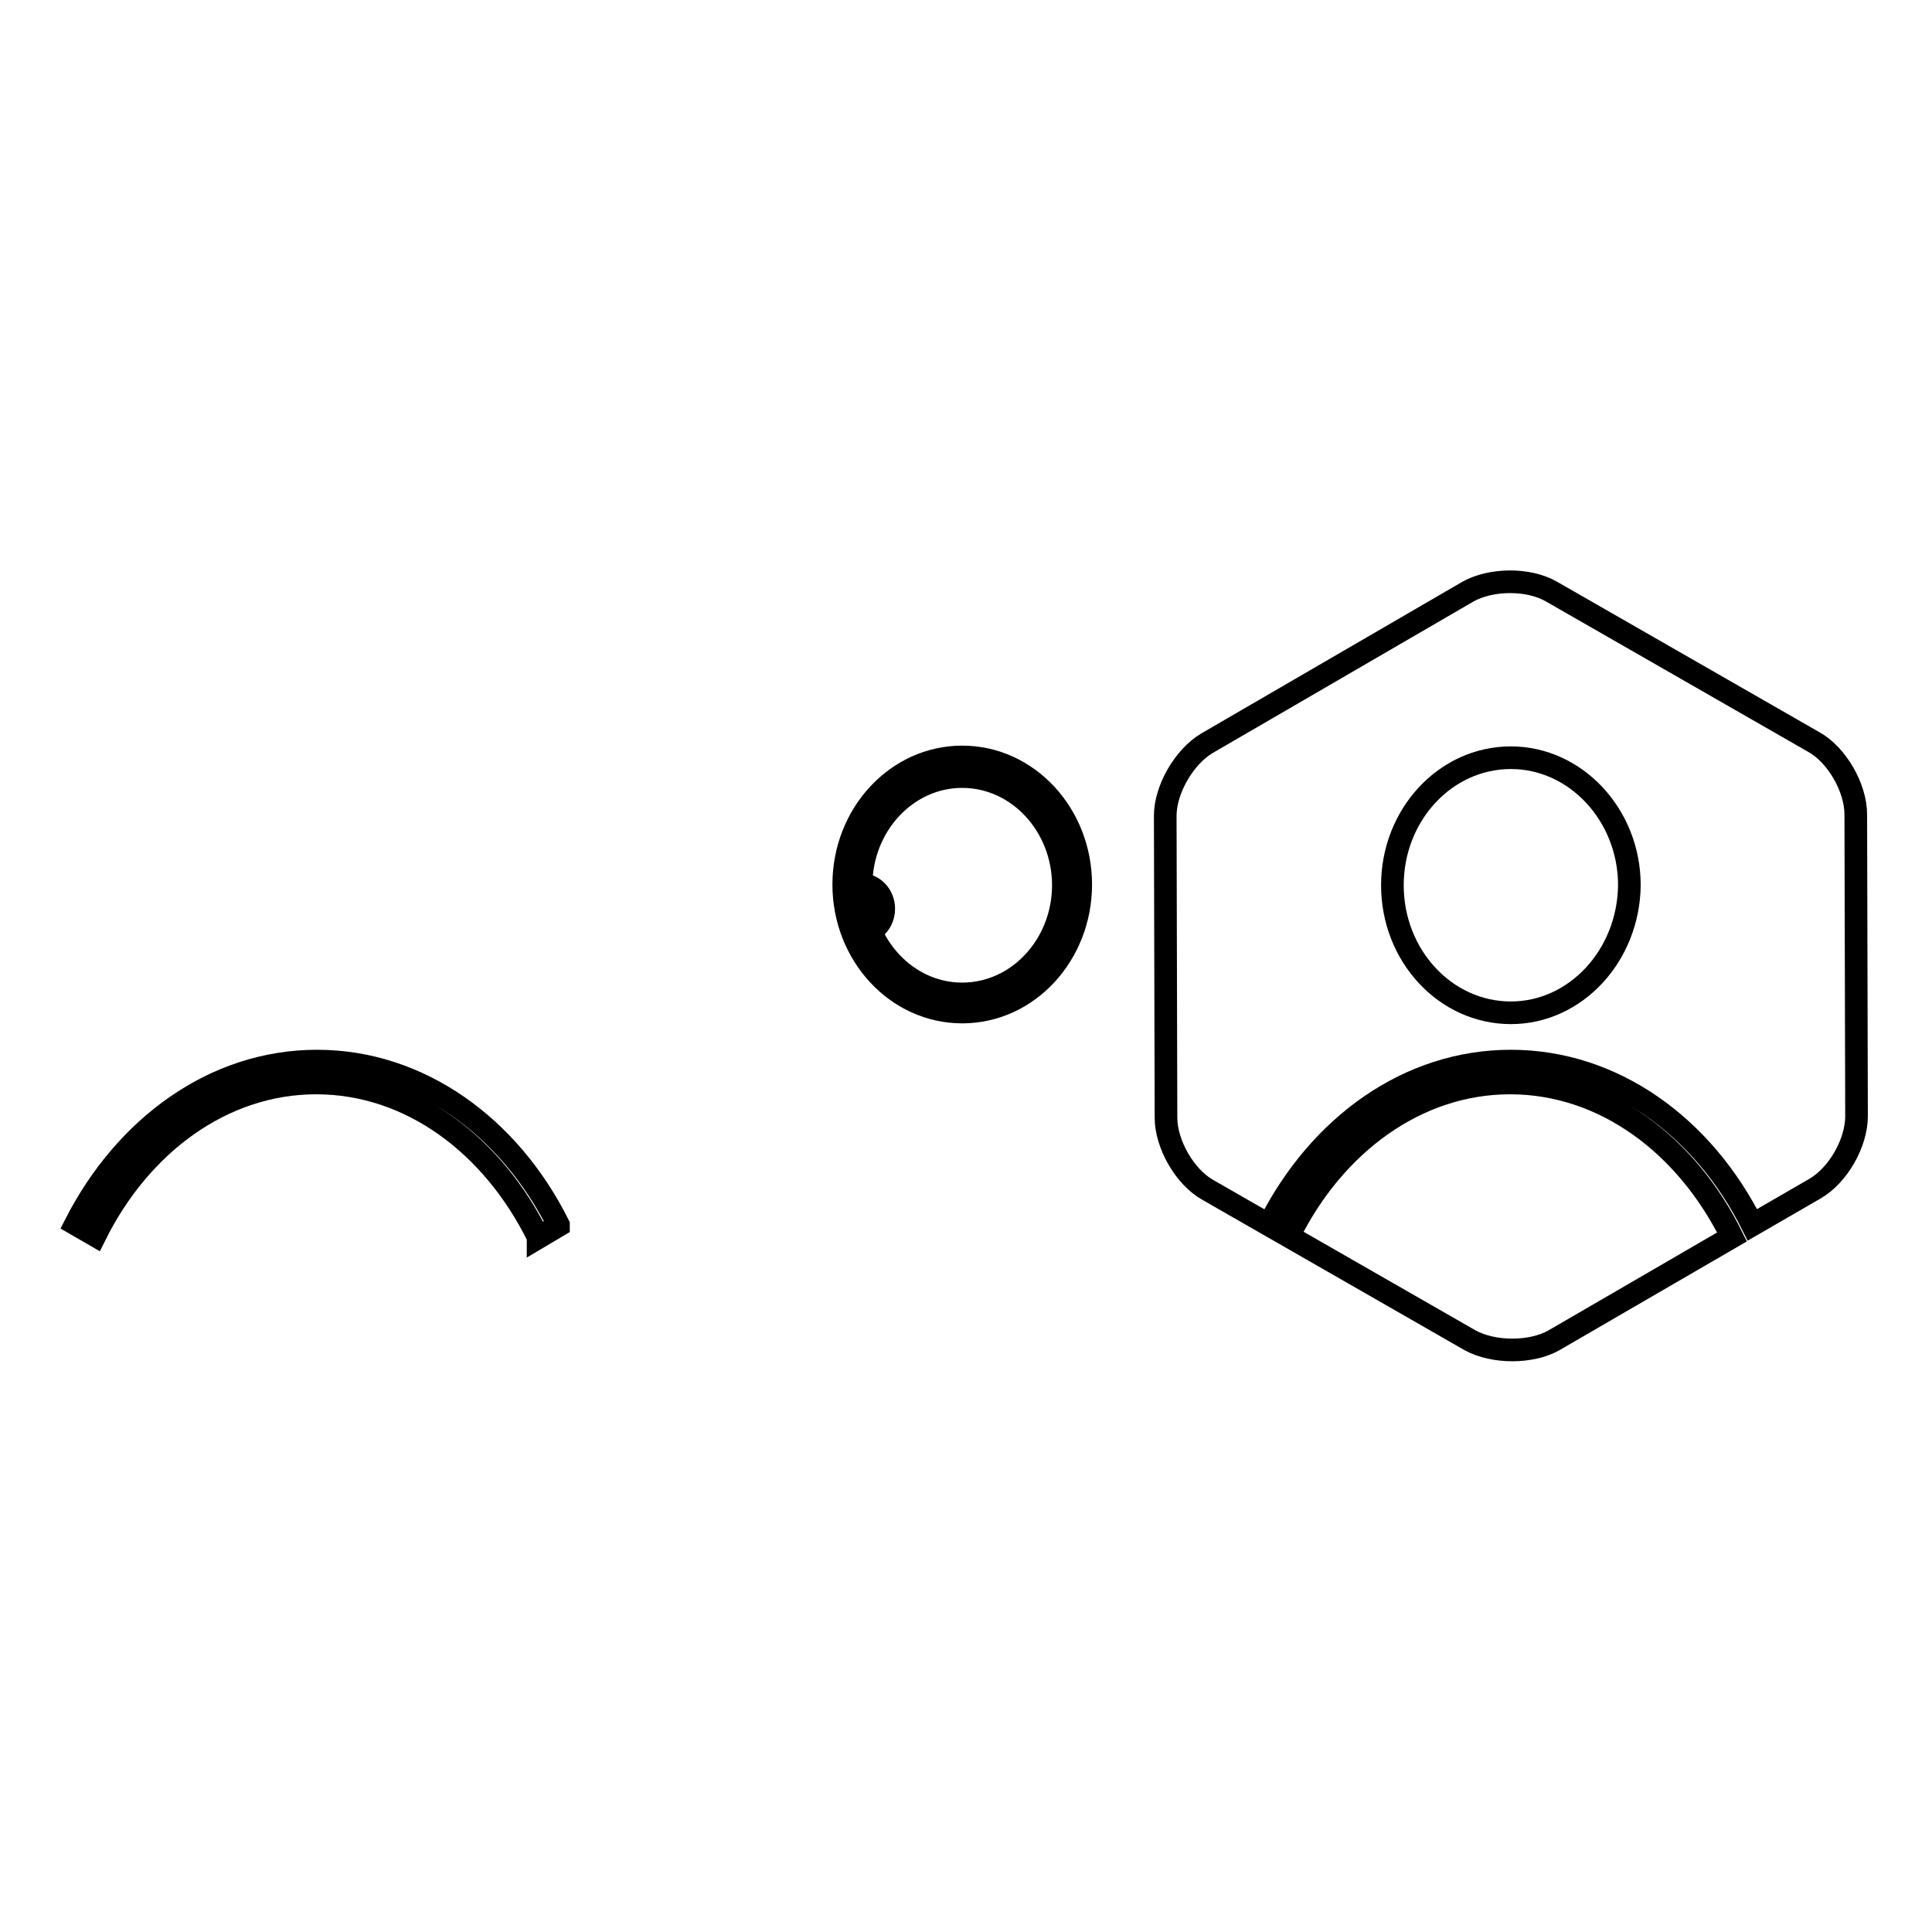 <?xml version="1.0" encoding="utf-8"?>
<!-- Svg Vector Icons : http://www.onlinewebfonts.com/icon -->
<!DOCTYPE svg PUBLIC "-//W3C//DTD SVG 1.1//EN" "http://www.w3.org/Graphics/SVG/1.1/DTD/svg11.dtd">
<svg version="1.1" xmlns="http://www.w3.org/2000/svg" xmlns:xlink="http://www.w3.org/1999/xlink" x="0px" y="0px" viewBox="0 0 256 256" enable-background="new 0 0 256 256" xml:space="preserve">
<g><g><path stroke-width="3" fill-opacity="0" stroke="#000000"  d="M114.1,117.2c1.6,0,3,1.4,3,3.2s-1.3,3.2-3,3.2V117.2z"/><path stroke-width="3" fill-opacity="0" stroke="#000000"  d="M245.9,107.9c0-3.5-2.5-7.9-5.6-9.6l-34.7-19.9c-3.1-1.8-8.1-1.7-11.1,0l-34.6,20.1c-3,1.8-5.5,6.1-5.5,9.6l0.1,40c0,3.5,2.5,7.9,5.6,9.6l34.7,19.9c3.1,1.7,8.1,1.7,11.1,0l23.6-13.7c-6-12.2-16.9-20.4-29.4-20.4c-12.4,0-23.3,8.1-29.3,20.2l-2.6-1.5c6.6-13,18.4-21.6,32-21.6c13.6,0,25.5,8.7,32,21.7l8.3-4.8c3.1-1.8,5.5-6.1,5.5-9.6L245.9,107.9z M200.2,134.2c-8.7,0-15.7-7.6-15.7-16.9c0-9.3,7-16.9,15.7-16.9c8.6,0,15.7,7.6,15.7,16.9C215.8,126.6,208.8,134.2,200.2,134.2z"/><path stroke-width="3" fill-opacity="0" stroke="#000000"  d="M42,140.6c-13.6,0-25.4,8.7-32,21.6l2.6,1.5c6-12.1,16.9-20.2,29.3-20.2c12.5,0,23.4,8.2,29.4,20.4c0,0,0,0,0,0.1l2.7-1.6c0,0,0,0,0-0.1C67.5,149.3,55.6,140.6,42,140.6L42,140.6z"/><path stroke-width="3" fill-opacity="0" stroke="#000000"  d="M127.5,100.3c-8.7,0-15.7,7.6-15.7,16.9c0,9.3,7,16.9,15.7,16.9c8.7,0,15.7-7.6,15.7-16.9C143.2,107.9,136.2,100.3,127.5,100.3L127.5,100.3z M127.5,131.7c-7.4,0-13.4-6.5-13.4-14.4s6-14.4,13.4-14.4c7.4,0,13.4,6.5,13.4,14.4C140.9,125.2,134.9,131.7,127.5,131.7L127.5,131.7z"/></g></g>
</svg>